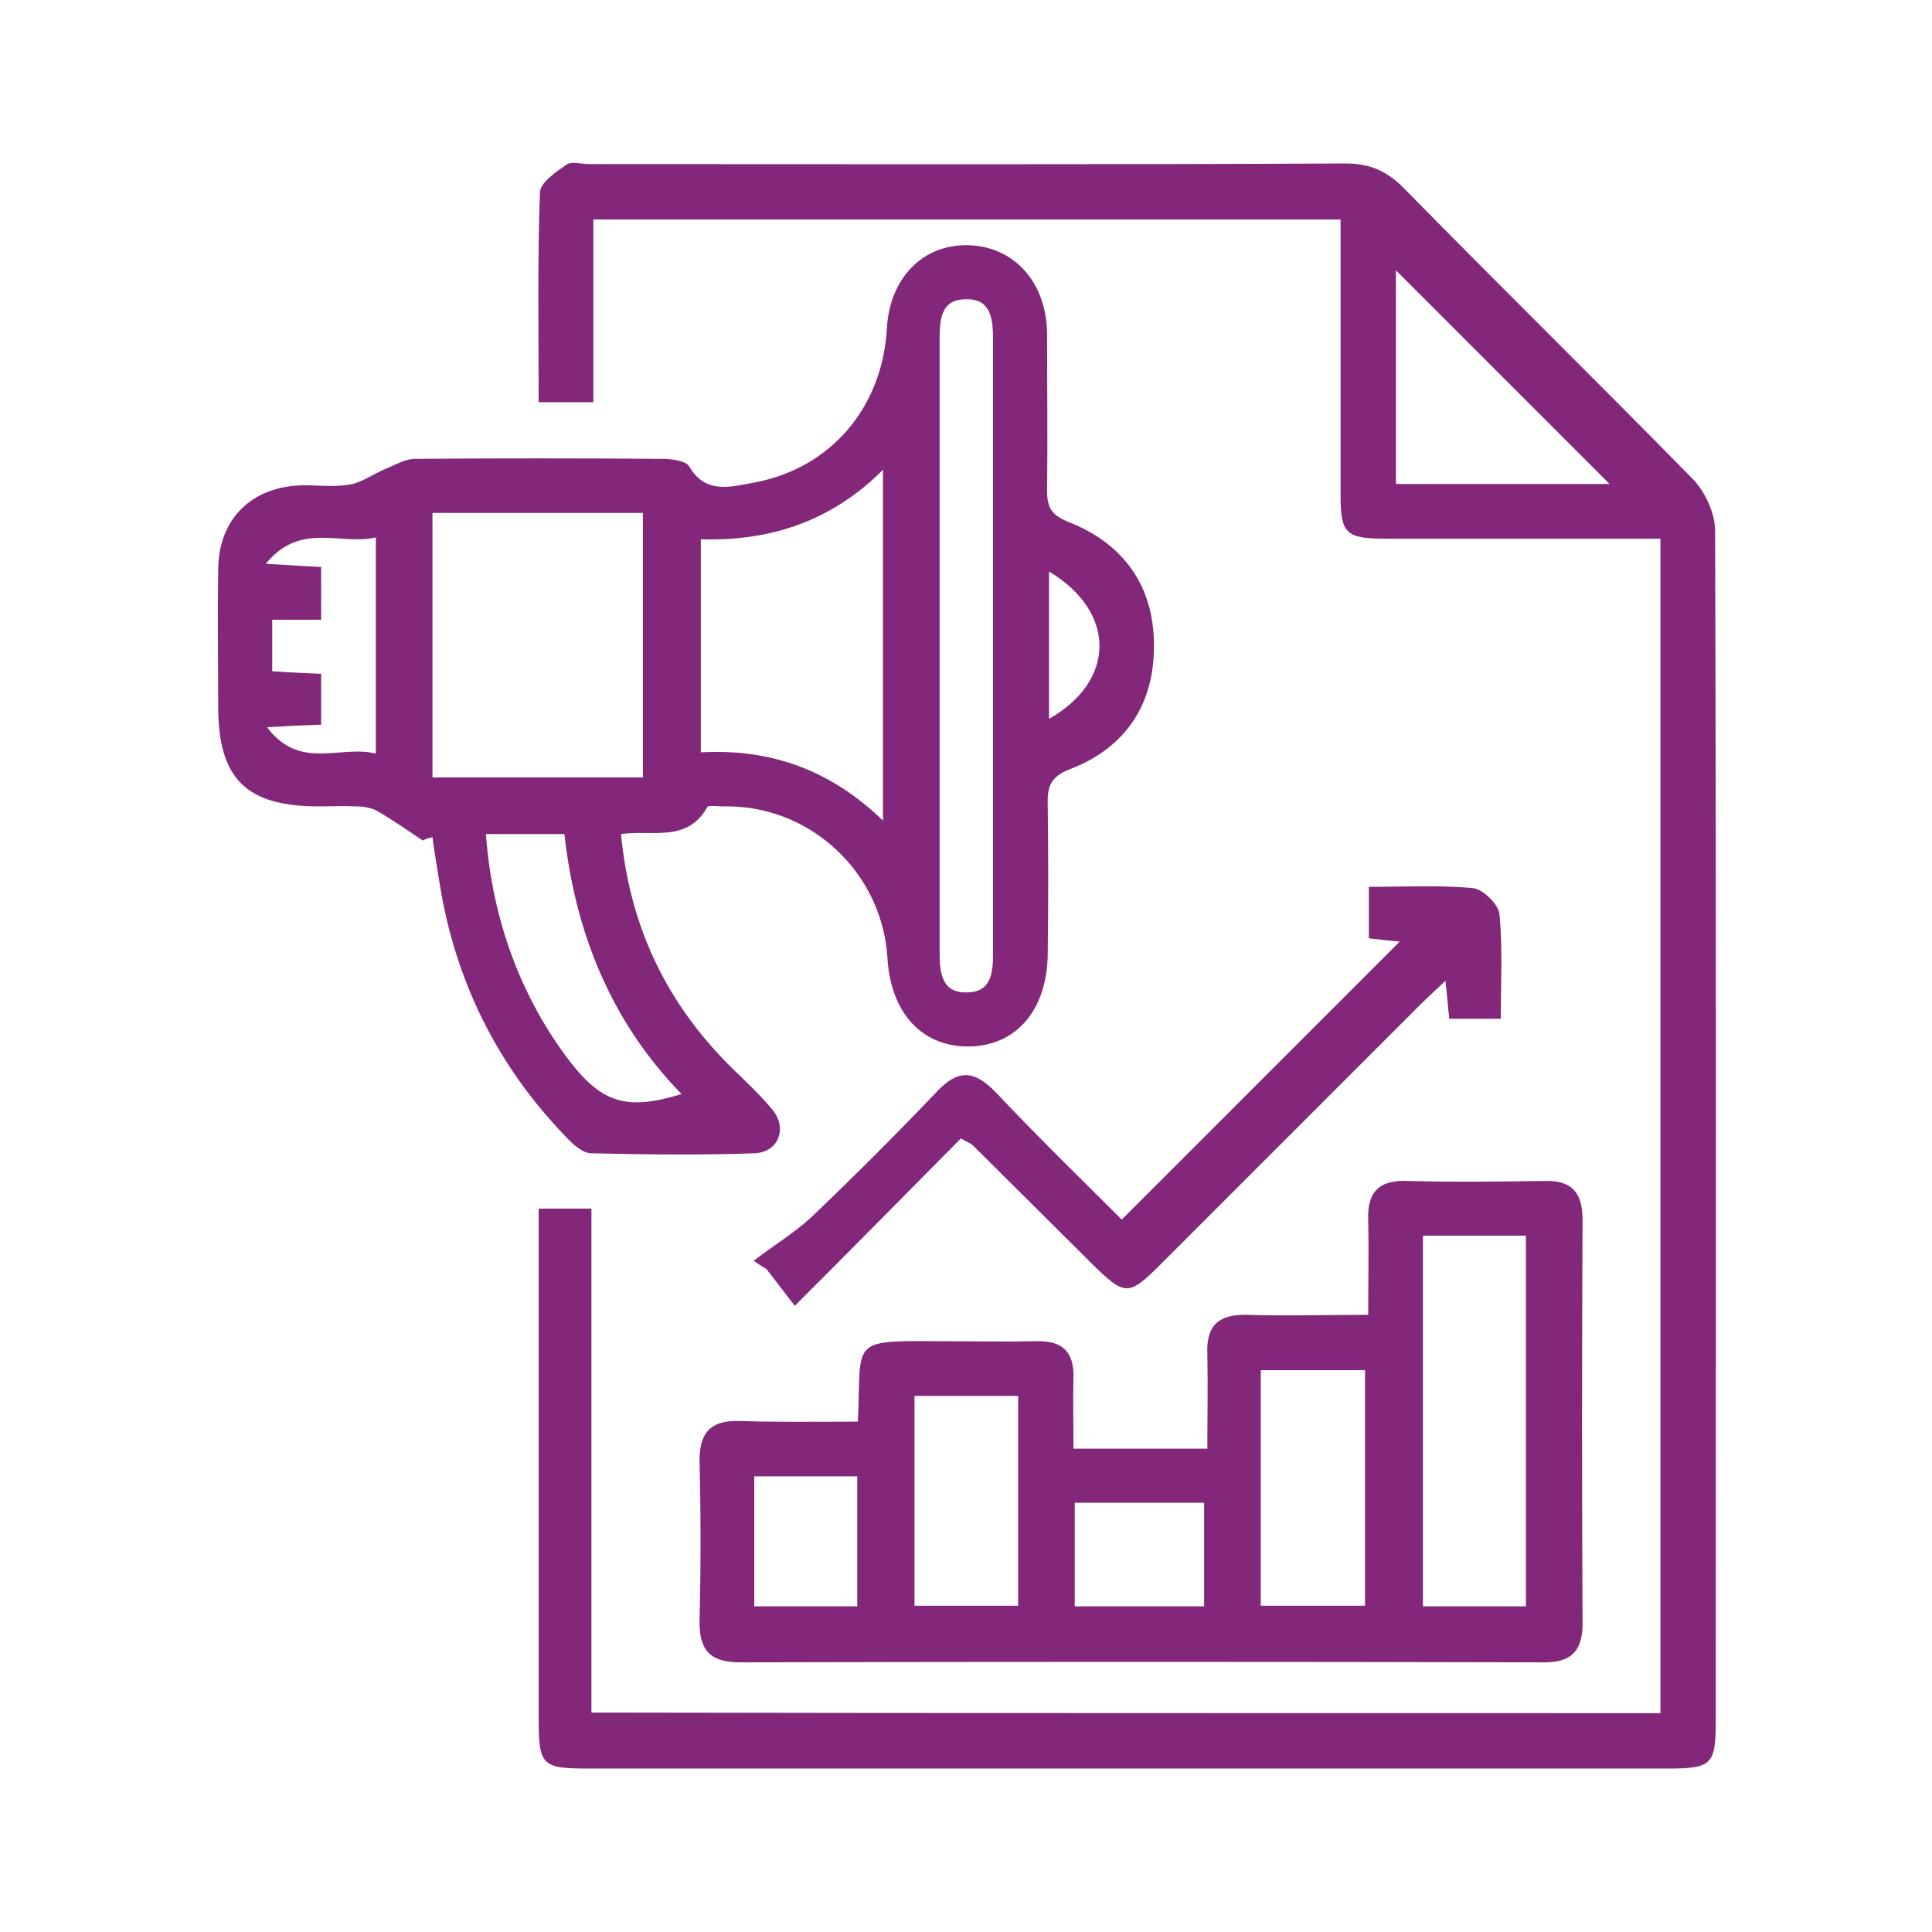 <?xml version="1.0" encoding="utf-8"?>
<!-- Generator: Adobe Illustrator 25.1.0, SVG Export Plug-In . SVG Version: 6.00 Build 0)  -->
<svg version="1.1" id="Layer_1" xmlns="http://www.w3.org/2000/svg" xmlns:xlink="http://www.w3.org/1999/xlink" x="0px" y="0px"
	 viewBox="0 0 300.2 300.2" style="enable-background:new 0 0 300.2 300.2;" xml:space="preserve">
<style type="text/css">
	.st0{fill:#83277B;}
</style>
<g>
	<path class="st0" d="M65.7,130.6c-2.4-1.6-4.7-3.2-7.1-4.6c-0.9-0.5-2.2-0.7-3.3-0.7c-1.9-0.1-3.8,0-5.7,0
		c-11.4,0-15.7-4.3-15.7-15.6c0-7.1-0.1-14.2,0-21.3c0.1-7.8,5.2-12.8,13.1-13c2.4,0,4.9,0.3,7.3-0.1c1.9-0.3,3.6-1.6,5.5-2.4
		c1.5-0.6,3.1-1.6,4.7-1.6c12.8-0.1,25.6-0.1,38.4,0c1.5,0,3.7,0.3,4.2,1.2c2.6,4.4,6.5,3.1,10,2.5c12-2.2,20-11.7,20.7-23.9
		c0.4-7.8,5.5-13.1,12.5-13c7.2,0.1,12.3,5.7,12.4,13.7c0,8.1,0.1,16.3,0,24.4c0,2.6,0.6,3.8,3.3,4.9c8.5,3.3,13.3,9.9,13.3,19.1
		c0.1,9.2-4.4,16-13,19.3c-3.2,1.2-3.6,2.9-3.5,5.7c0.1,7.6,0.1,15.2,0,22.8c0,8.7-4.7,14.4-12,14.6c-7.4,0.2-12.4-5.1-12.9-13.7
		c-0.8-13.4-12.1-23.9-25.5-23.6c-0.9,0-2.3-0.2-2.5,0.1c-3.1,5.6-8.7,3.5-13.4,4.2c1.3,13.8,6.6,25.3,15.9,35
		c2.5,2.6,5.3,5,7.6,7.8c2.4,2.9,1,6.6-2.7,6.8c-8.5,0.3-17,0.2-25.4,0c-1.4,0-3-1.5-4.1-2.7c-10.6-11-17.1-24.2-19.5-39.3
		c-0.4-2.4-0.8-4.8-1.1-7.1C66.5,130.2,66.1,130.4,65.7,130.6z M67.2,79.7c0,14,0,27.4,0,41.1c11,0,21.8,0,32.7,0
		c0-13.9,0-27.4,0-41.1C88.9,79.7,78.2,79.7,67.2,79.7z M137.2,127.5c0-18.3,0-36,0-54.5c-8.2,8.2-17.8,11.1-28.3,10.8
		c0,11.4,0,22.2,0,33.1C119.9,116.3,129.1,119.7,137.2,127.5z M154.3,100.5c0-15.9,0-31.8,0-47.7c0-3.2-0.3-6.4-4.2-6.3
		c-4,0-4.1,3.3-4.1,6.4c0,31.7,0,63.3,0,95c0,3.2,0.3,6.4,4.2,6.3c4,0,4.1-3.3,4.1-6.4C154.3,132,154.3,116.3,154.3,100.5z
		 M75.5,129.6c1,13.6,5.6,25.6,13.1,35.4c5,6.4,8.8,7.6,17.3,5c-11-11.3-16.5-25.1-18.2-40.4C83.3,129.6,79.6,129.6,75.5,129.6z
		 M41.3,87.6c3.7,0.2,6.2,0.4,8.6,0.5c0,2.9,0,5.3,0,8.2c-2.7,0-5.1,0-7.6,0c0,2.8,0,5.3,0,8c2.8,0.2,5.3,0.3,7.6,0.4
		c0,2.9,0,5.4,0,7.9c-2.8,0.1-5.1,0.2-8.4,0.4c5.1,6.8,11.4,2.7,16.9,4.1c0-11.5,0-22.2,0-33.6C52.8,84.8,46.7,81,41.3,87.6z
		 M163,88.8c0,7.7,0,15.2,0,22.9C173.4,105.8,173.5,95.1,163,88.8z"/>
	<path class="st0" d="M258,266.2c0-60.9,0-121.4,0-182.5c-10.2,0-20.2,0-30.2,0c-4.2,0-8.3,0-12.5,0c-6.2,0-7-0.8-7-6.8
		c0-12.5,0-24.9,0-37.4c0-1.7,0-3.4,0-5.4c-38.8,0-77.2,0-116.1,0c0,9.3,0,18.7,0,28.4c-3,0-5.5,0-8.5,0c0-10.9-0.2-21.8,0.2-32.6
		c0-1.5,2.5-3.2,4.1-4.3c0.8-0.6,2.4-0.1,3.6-0.1c39.1,0,78.3,0.1,117.4-0.1c3.8,0,6.4,1.1,9.1,3.8c14.9,15.2,30.1,30.1,45,45.3
		c1.9,2,3.4,5.3,3.4,8c0.2,61.6,0.1,123.3,0.1,184.9c0,6.8-0.6,7.4-7.5,7.4c-55.9,0-111.8,0-167.8,0c-7.1,0-7.6-0.5-7.6-7.8
		c0-24.6,0-49.2,0-73.8c0-1.7,0-3.4,0-5.4c2.8,0,5.3,0,8.2,0c0,26.1,0,52,0,78.3C147.3,266.2,202.4,266.2,258,266.2z M250.1,75.2
		C239,64.1,227.7,52.8,216.9,42c0,10.4,0,21.7,0,33.2C228.4,75.2,239.7,75.2,250.1,75.2z"/>
	<path class="st0" d="M133.3,220.9c0.6-12.7-1.5-12.6,12.7-12.5c5,0,10,0.1,15.1,0c3.9-0.1,5.8,1.6,5.7,5.6c-0.1,3.4,0,6.9,0,11.1
		c3.6,0,7,0,10.4,0c3.3,0,6.5,0,10.4,0c0-5.1,0.1-9.9,0-14.7c-0.2-4.5,1.8-6.2,6.2-6.1c6,0.2,12.1,0,18.8,0c0-5.1,0.1-9.9,0-14.7
		c-0.2-4.5,1.8-6.3,6.2-6.1c7.1,0.2,14.2,0.1,21.3,0c4.2-0.1,5.8,1.9,5.8,6c-0.1,20.9-0.1,41.9,0,62.8c0,4.5-2,6.1-6.3,6
		c-41.5-0.1-83.1-0.1-124.6,0c-4.8,0-6.4-2-6.3-6.6c0.2-8.1,0.2-16.3,0-24.4c-0.1-4.6,1.6-6.7,6.4-6.5
		C120.9,221,126.9,220.9,133.3,220.9z M221.1,192c0,19.5,0,38.6,0,57.6c5.6,0,10.9,0,16,0c0-19.4,0-38.4,0-57.6
		C231.7,192,226.6,192,221.1,192z M195.9,249.5c5.4,0,10.8,0,16.2,0c0-12.3,0-24.5,0-36.6c-5.6,0-10.9,0-16.2,0
		C195.9,225.2,195.9,237.1,195.9,249.5z M142.1,216.9c0,11.1,0,21.9,0,32.6c5.6,0,10.8,0,16.1,0c0-11.1,0-21.7,0-32.6
		C152.8,216.9,147.7,216.9,142.1,216.9z M117.2,229.4c0,6.9,0,13.5,0,20.2c5.6,0,10.8,0,16,0c0-7,0-13.6,0-20.2
		C127.6,229.4,122.5,229.4,117.2,229.4z M167,233.5c0,5.7,0,10.9,0,16.1c6.9,0,13.6,0,20.1,0c0-5.6,0-10.8,0-16.1
		C180.3,233.5,173.8,233.5,167,233.5z"/>
	<path class="st0" d="M149.3,176.9c-8.4,8.5-16.8,17-25.8,26c-1.5-1.9-2.9-3.8-4.4-5.7c-0.7-0.4-1.4-0.9-2-1.3c3-2.3,6.3-4.3,9-6.8
		c6.6-6.3,13.1-12.8,19.5-19.5c3.3-3.5,5.8-3.3,9.1,0.1c6.5,6.9,13.3,13.5,19.6,19.8c14.6-14.6,28.9-28.9,43.2-43.2
		c-1.3-0.1-2.9-0.3-4.8-0.5c0-2.5,0-5,0-8c5.5,0,10.9-0.3,16.2,0.2c1.6,0.2,4,2.6,4.1,4.1c0.5,5.3,0.2,10.6,0.2,16.2
		c-2.8,0-5.2,0-8,0c-0.2-1.6-0.3-3.2-0.6-5.9c-1.6,1.5-2.7,2.5-3.8,3.6c-13.5,13.5-26.9,26.9-40.4,40.4c-5.1,5.1-5.6,5-10.8-0.1
		c-6.1-6.1-12.3-12.2-18.4-18.3C150.9,177.7,150.6,177.6,149.3,176.9z"/>
</g>
</svg>
